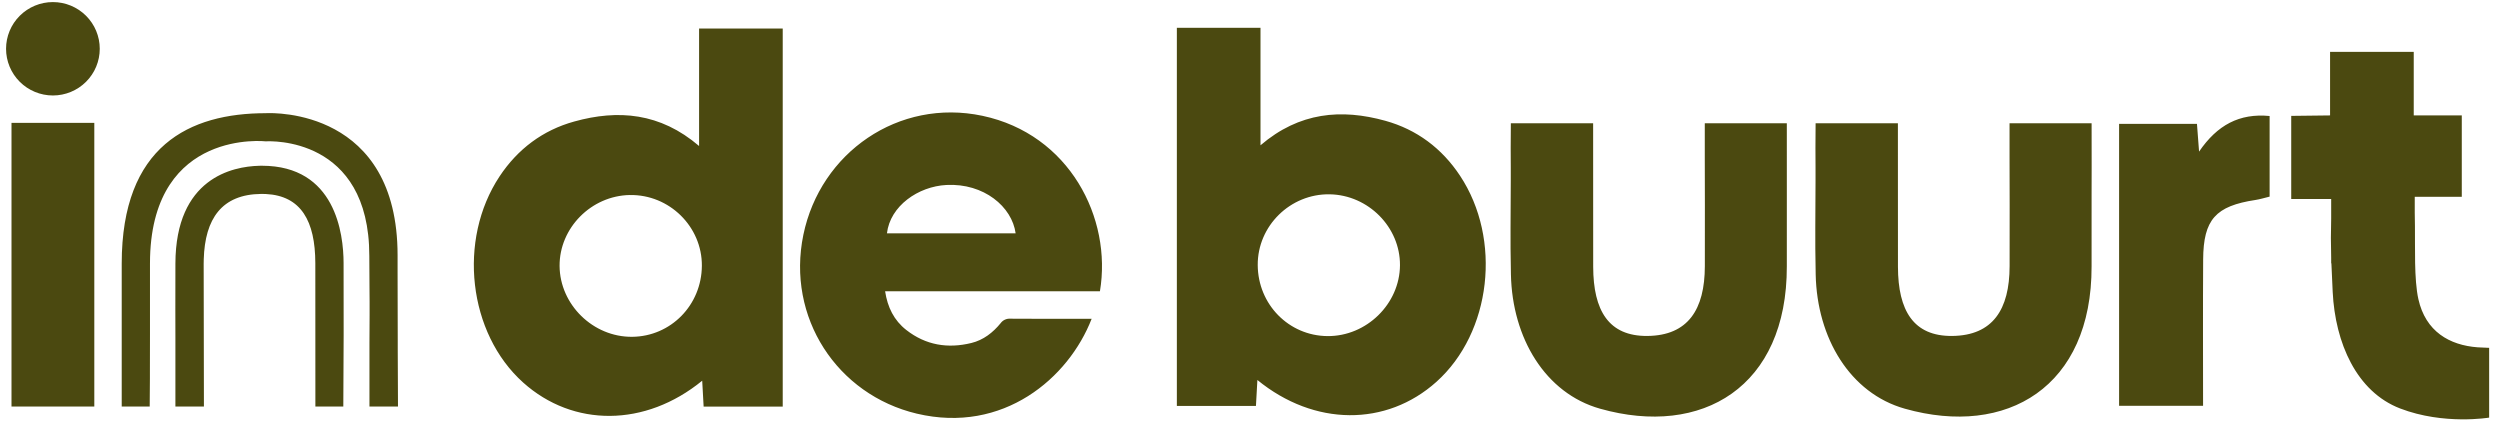 <svg xmlns="http://www.w3.org/2000/svg" width="210" height="36" viewBox="0 0 210 36" fill="none">
    <g clip-path="url(#clip0_1019_22384)">
        <path fill-rule="evenodd" clip-rule="evenodd"
            d="M7.922 10.323V34.149H0.966V10.323H7.922ZM4.444 0.175C5.488 0.175 6.489 0.589 7.227 1.324C7.965 2.06 8.379 3.057 8.379 4.098C8.379 5.138 7.965 6.135 7.227 6.871C6.489 7.607 5.488 8.02 4.444 8.02C3.4 8.02 2.399 7.607 1.661 6.871C0.923 6.135 0.509 5.138 0.509 4.098C0.509 3.057 0.923 2.06 1.661 1.324C2.399 0.589 3.4 0.175 4.444 0.175ZM202.754 4.355V9.695H206.79V16.53H202.839V17.862L202.855 18.998C202.879 20.698 202.774 23.472 203.143 25.125C203.75 27.848 205.756 28.998 208.124 29.175L209.088 29.219V35.079C209.088 35.079 205.29 35.723 201.615 34.313C197.94 32.904 196.155 28.793 195.946 24.52C195.906 23.72 195.869 22.92 195.837 22.119H195.819V21.648C195.787 20.545 195.787 19.442 195.819 18.339V16.716H192.463V9.734L195.726 9.695V4.355H202.754ZM67.483 19.72C68.911 12.818 75.478 8.237 82.522 9.727C89.825 11.273 93.428 18.314 92.394 24.469H74.35C74.552 25.805 75.093 26.909 76.131 27.72C77.759 28.994 79.611 29.298 81.594 28.812C82.61 28.563 83.405 27.939 84.056 27.144C84.147 27.019 84.269 26.919 84.409 26.854C84.55 26.789 84.705 26.76 84.859 26.77C86.971 26.788 89.083 26.779 91.197 26.779H91.698C89.765 31.762 84.267 36.467 77.012 34.746C70.312 33.155 66.048 26.658 67.483 19.72ZM133.823 10.354C133.835 16.755 133.816 16.01 133.828 22.412C133.837 26.087 135.126 28.251 138.382 28.22C141.799 28.185 143.2 25.994 143.207 22.363C143.22 17.415 143.205 16.621 143.202 13.272V10.354H150.093C150.111 16.548 150.079 16.174 150.093 22.37C150.118 32.514 142.966 36.748 134.408 34.331C129.803 33.032 127.029 28.399 126.918 23.062C126.849 19.692 126.905 18.532 126.905 15.16V14.085C126.9 11.639 126.89 13.309 126.911 10.352L133.823 10.354ZM159.423 10.354C159.435 16.755 159.416 16.01 159.428 22.412C159.437 26.087 160.726 28.251 163.982 28.22C167.399 28.185 168.8 25.994 168.807 22.363C168.82 17.415 168.806 16.621 168.802 13.272V10.354H175.695C175.711 16.548 175.677 16.174 175.693 22.37C175.718 32.514 168.566 36.748 160.008 34.331C155.403 33.032 152.629 28.399 152.518 23.062C152.449 19.692 152.505 18.532 152.505 15.16V14.085C152.5 11.639 152.49 13.309 152.511 10.352L159.423 10.354ZM65.749 2.394V34.156H59.105L58.985 31.979C54.204 35.887 48.15 35.901 43.947 32.135C39.327 27.994 38.428 20.153 41.964 14.816C43.489 12.515 45.6 10.936 48.236 10.207C51.918 9.183 55.458 9.467 58.723 12.264V2.394H65.749ZM105.882 2.334V12.205C109.148 9.408 112.687 9.124 116.369 10.146C119.005 10.877 121.117 12.456 122.641 14.757C126.176 20.093 125.279 27.934 120.658 32.075C116.455 35.842 110.401 35.828 105.62 31.919L105.561 32.992L105.499 34.096H98.856V2.334H105.882ZM22.003 13.922C28.178 13.922 28.857 19.636 28.861 22.095C28.868 24.939 28.868 26.374 28.866 27.652V28.159L28.838 34.149H26.492C26.482 27.748 26.499 28.498 26.487 22.098C26.48 18.576 25.295 16.441 22.328 16.297L22.003 16.29H21.933C18.634 16.323 17.215 18.367 17.115 21.776L17.108 22.147L17.129 34.149H14.734V28.526C14.73 26.951 14.725 25.465 14.734 22.14C14.752 14.951 19.538 13.984 21.762 13.926L21.91 13.922H22.005H22.003ZM33.397 21.446V22.862C33.399 25.013 33.408 26.257 33.41 28.609V29.35L33.431 34.149H31.034V28.795C31.036 27.899 31.041 27.163 31.046 26.485C31.057 24.922 31.022 23.686 31.022 21.495C31.022 11.437 22.634 11.856 22.341 11.874C22.334 11.875 12.916 10.798 12.606 21.585L12.598 22.135V28.067C12.594 29.015 12.592 29.932 12.592 31.267V31.788L12.575 34.149H10.224V22.14C10.224 12.228 15.93 9.508 22.335 9.508L22.367 9.506C23.016 9.476 33.397 9.189 33.397 21.446ZM184.722 12.736C186.249 10.501 188.109 9.501 190.648 9.744V16.516C190.222 16.618 189.846 16.739 189.461 16.797C186.113 17.305 185.086 18.437 185.065 21.79C185.039 25.836 185.058 29.883 185.058 34.087H178.004V10.407H184.545L184.722 12.736ZM52.905 16.381C49.666 16.439 46.986 19.147 47.005 22.338C47.028 25.589 49.819 28.32 53.098 28.292C56.347 28.264 58.934 25.631 58.957 22.328C58.98 19.036 56.217 16.323 52.905 16.383V16.381ZM111.701 16.322C108.388 16.264 105.627 18.977 105.649 22.268C105.671 25.572 108.258 28.204 111.507 28.232C114.785 28.26 117.577 25.53 117.598 22.279C117.619 19.087 114.94 16.38 111.701 16.322ZM79.498 15.538C77.13 15.661 74.772 17.298 74.503 19.601H85.313C85.011 17.366 82.647 15.375 79.498 15.538Z"
            fill="#4B4910" />
    </g>
    <defs>
        <clipPath id="clip0_1019_22384">
            <rect width="209.246" height="35.051" fill="white"
                transform="translate(0.509 0.175)" />
        </clipPath>
    </defs>
</svg>
